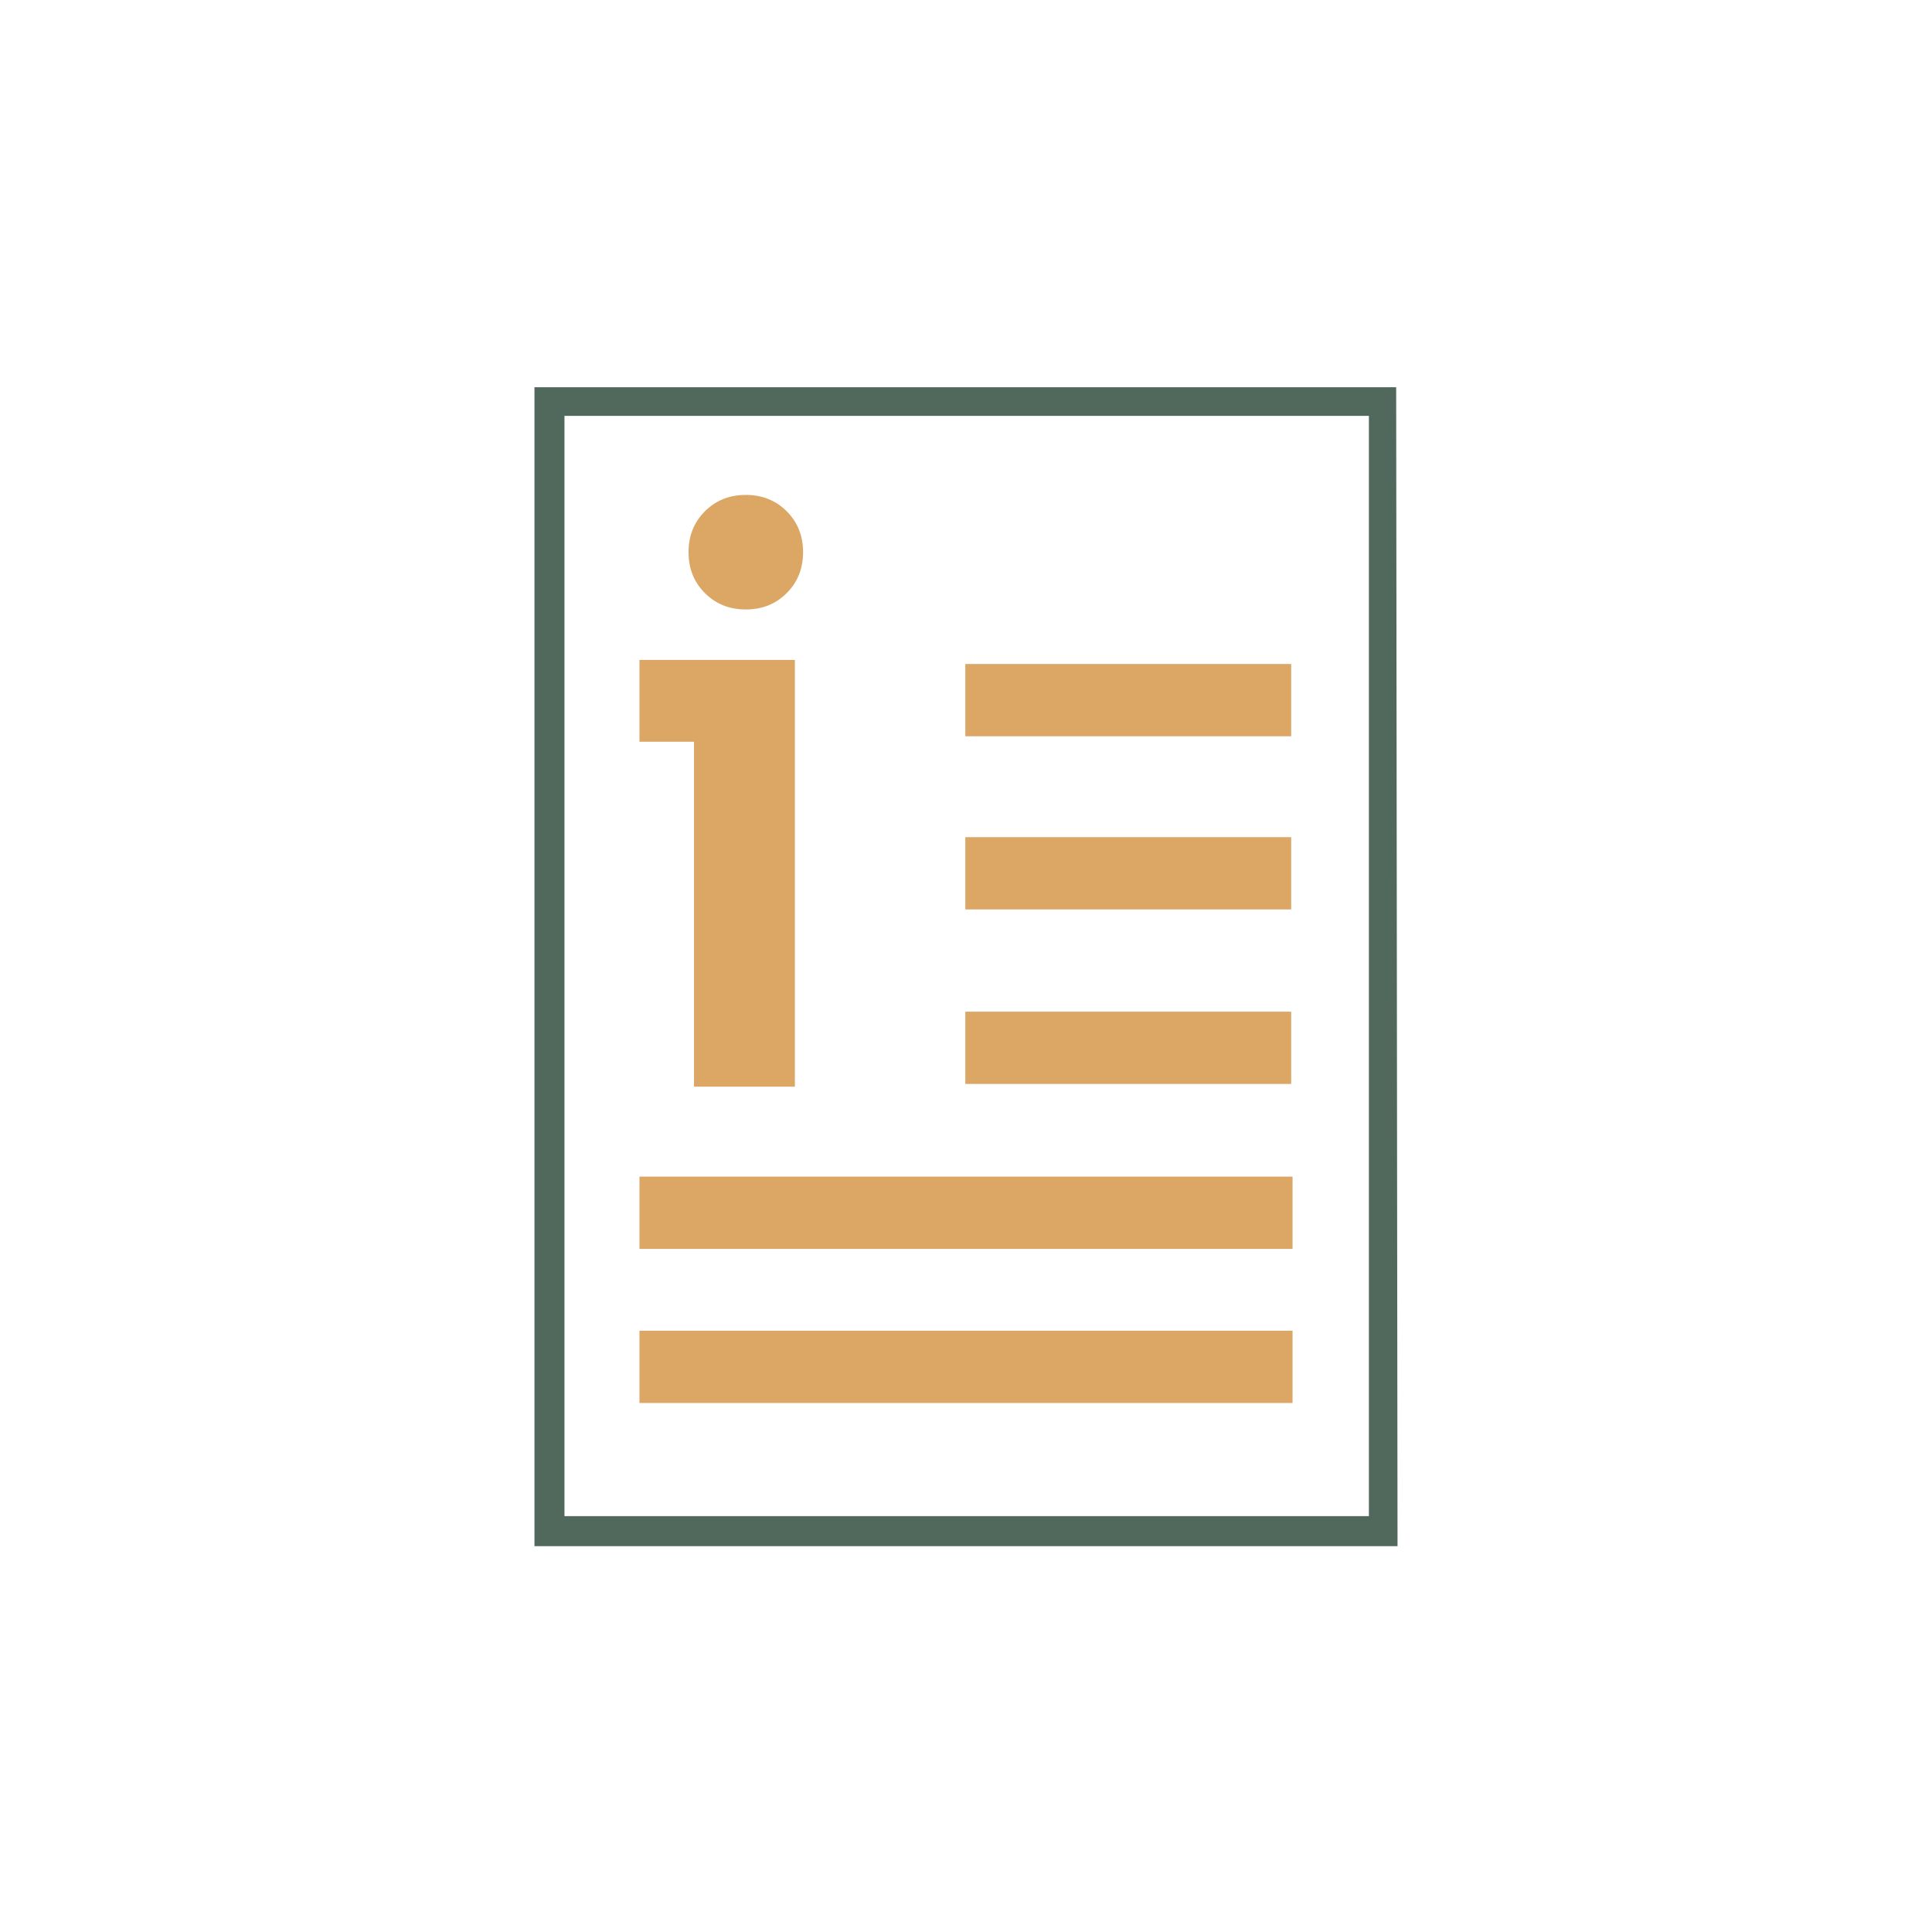 <?xml version="1.0" encoding="utf-8"?>
<!-- Generator: Adobe Illustrator 22.1.0, SVG Export Plug-In . SVG Version: 6.00 Build 0)  -->
<svg version="1.1" id="Ebene_1" xmlns="http://www.w3.org/2000/svg" xmlns:xlink="http://www.w3.org/1999/xlink" x="0px" y="0px"
	 viewBox="0 0 141.7 141.7" style="enable-background:new 0 0 141.7 141.7;" xml:space="preserve">
<style type="text/css">
	.st0{display:none;}
	.st1{display:inline;}
	.st2{fill:#50695C;}
	.st3{fill:#DCA664;}
	.st4{fill:#FFFFFF;}
</style>
<g id="Hilflinien">
</g>
<g id="Alt__x2F__Vorlagen__x2F__Ideen" class="st0">
</g>
<g id="Formen_SCHWARZ" class="st0">
	<g class="st1">
		<path d="M102.5,113.4H39.2v-85h63.2L102.5,113.4L102.5,113.4z M41.4,111.2h59V30.5h-59V111.2z"/>
		<g>
			<path d="M50.9,79.7V54.4h-4v-6h11.4v31.3H50.9z M54.7,36.3c1.2,0,2.2,0.4,3,1.2s1.2,1.8,1.2,3s-0.4,2.2-1.2,3s-1.8,1.2-3,1.2
				s-2.2-0.4-3-1.2s-1.2-1.8-1.2-3s0.4-2.2,1.2-3S53.5,36.3,54.7,36.3z"/>
		</g>
		<rect x="46.9" y="86.3" width="47.9" height="5.3"/>
		<rect x="70.8" y="74.2" width="23.9" height="5.3"/>
		<rect x="70.8" y="61.4" width="23.9" height="5.3"/>
		<rect x="70.8" y="48.7" width="23.9" height="5.3"/>
		<rect x="46.9" y="97.6" width="47.9" height="5.3"/>
	</g>
</g>
<path class="st2" d="M102.5,113.4H39.2v-85h63.2L102.5,113.4L102.5,113.4z M41.4,111.2h59V30.5h-59V111.2z"/>
<g>
	<path class="st3" d="M50.9,79.7V54.4h-4v-6h11.4v31.3H50.9z M54.7,36.3c1.2,0,2.2,0.4,3,1.2s1.2,1.8,1.2,3s-0.4,2.2-1.2,3
		s-1.8,1.2-3,1.2s-2.2-0.4-3-1.2s-1.2-1.8-1.2-3s0.4-2.2,1.2-3S53.5,36.3,54.7,36.3z"/>
</g>
<rect x="46.9" y="86.3" class="st3" width="47.9" height="5.3"/>
<rect x="70.8" y="74.2" class="st3" width="23.9" height="5.3"/>
<rect x="70.8" y="61.4" class="st3" width="23.9" height="5.3"/>
<rect x="70.8" y="48.7" class="st3" width="23.9" height="5.3"/>
<rect x="46.9" y="97.6" class="st3" width="47.9" height="5.3"/>
<g id="Formen_WEISS" class="st0">
	<g class="st1">
		<path class="st4" d="M102.5,113.4H39.2v-85h63.2L102.5,113.4L102.5,113.4z M41.4,111.2h59V30.5h-59V111.2z"/>
		<g>
			<path class="st4" d="M50.9,79.7V54.4h-4v-6h11.4v31.3H50.9z M54.7,36.3c1.2,0,2.2,0.4,3,1.2s1.2,1.8,1.2,3s-0.4,2.2-1.2,3
				s-1.8,1.2-3,1.2s-2.2-0.4-3-1.2s-1.2-1.8-1.2-3s0.4-2.2,1.2-3S53.5,36.3,54.7,36.3z"/>
		</g>
		<rect x="46.9" y="86.3" class="st4" width="47.9" height="5.3"/>
		<rect x="70.8" y="74.2" class="st4" width="23.9" height="5.3"/>
		<rect x="70.8" y="61.4" class="st4" width="23.9" height="5.3"/>
		<rect x="70.8" y="48.7" class="st4" width="23.9" height="5.3"/>
		<rect x="46.9" y="97.6" class="st4" width="47.9" height="5.3"/>
	</g>
</g>
<g id="Fonds_Gold" class="st0">
</g>
<g id="Text">
</g>
<g id="Arbeitsdatei_Linien">
</g>
</svg>
